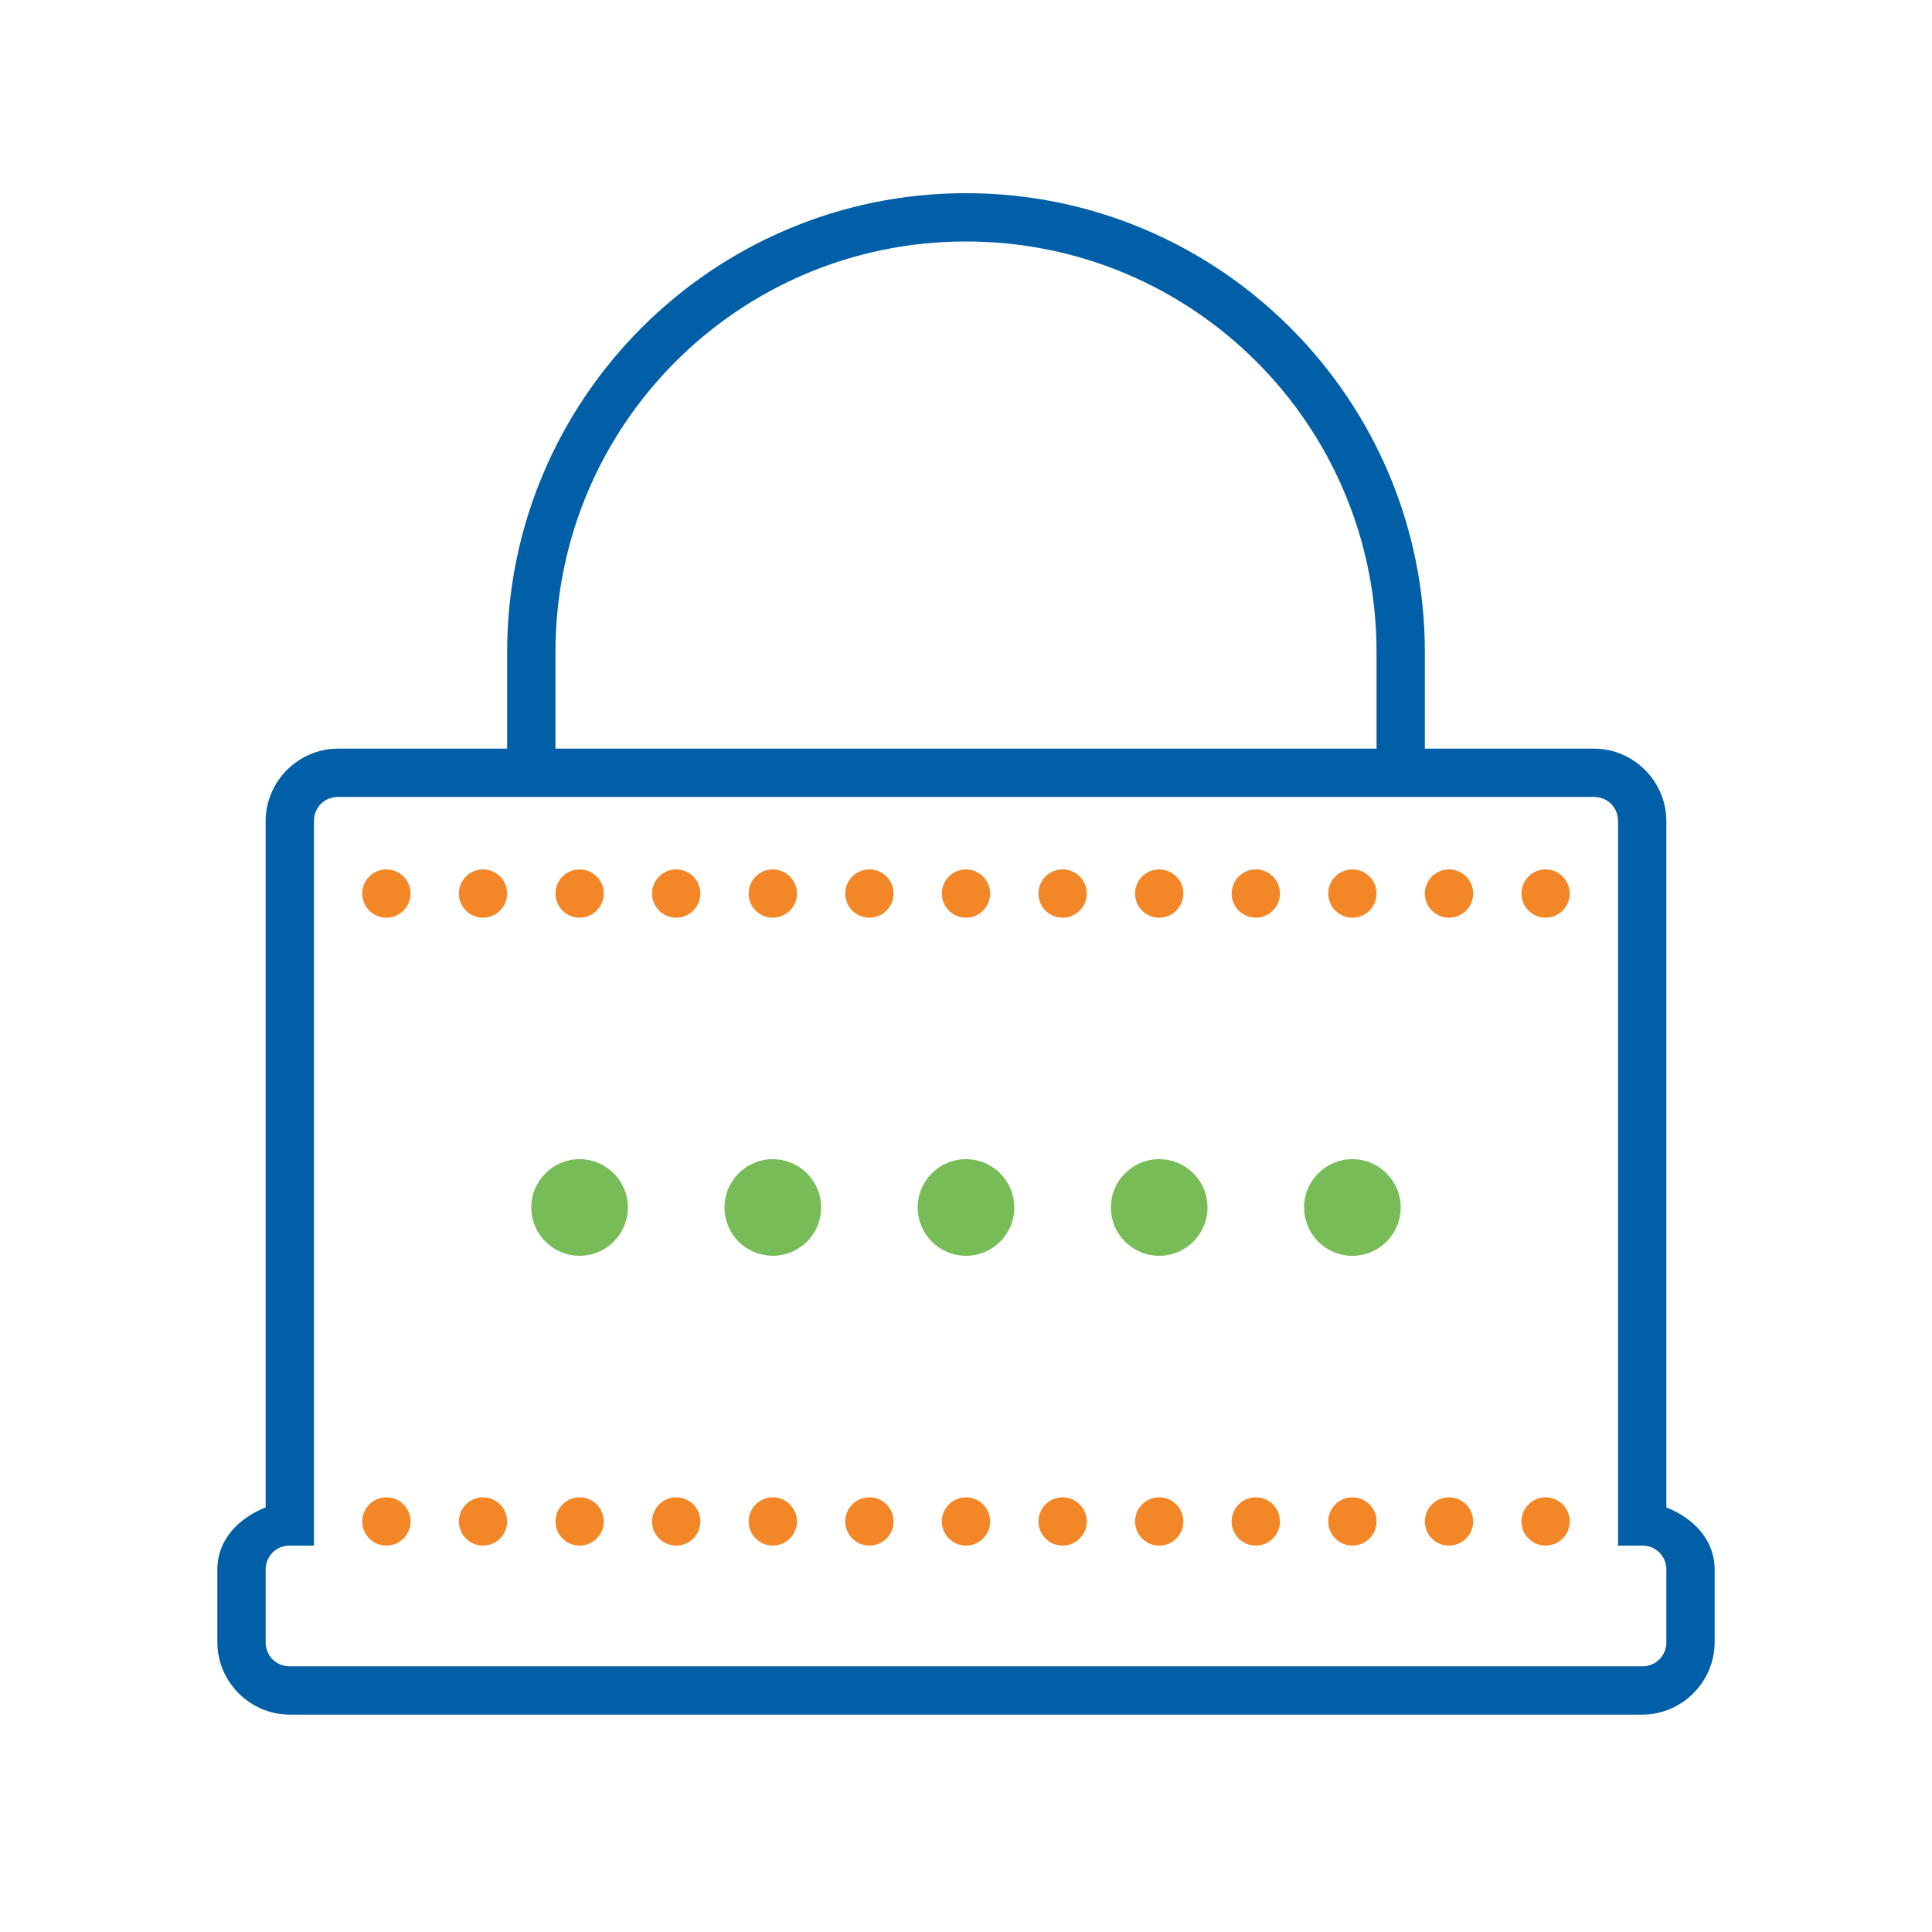 <svg width="102" height="102" viewBox="0 0 102 102" fill="none" xmlns="http://www.w3.org/2000/svg">
<path d="M51 10.199C37.637 10.199 26.775 21.062 26.775 34.424V39.524H17.85C15.753 39.524 14.025 41.252 14.025 43.349V79.582C12.615 80.145 11.475 81.27 11.475 82.874V86.699C11.475 88.796 13.203 90.524 15.3 90.524H86.7C88.796 90.524 90.525 88.796 90.525 86.699V82.874C90.525 81.27 89.384 80.145 87.975 79.582V43.349C87.975 41.252 86.246 39.524 84.15 39.524H75.225V34.424C75.225 21.062 64.362 10.199 51 10.199ZM51 12.749C62.988 12.749 72.675 22.436 72.675 34.424V39.524H29.325V34.424C29.325 22.436 39.012 12.749 51 12.749ZM17.85 42.074H84.15C84.872 42.074 85.425 42.627 85.425 43.349V81.599H86.7C87.422 81.599 87.975 82.152 87.975 82.874V86.699C87.975 87.421 87.422 87.974 86.7 87.974H15.3C14.577 87.974 14.025 87.421 14.025 86.699V82.874C14.025 82.152 14.577 81.599 15.3 81.599H16.575V43.349C16.575 42.627 17.127 42.074 17.85 42.074Z" fill="#005FA6"/>
<path d="M19.125 47.175C19.125 46.473 19.698 45.9 20.4 45.9C21.102 45.9 21.675 46.473 21.675 47.175C21.675 47.878 21.102 48.45 20.4 48.45C19.698 48.45 19.125 47.878 19.125 47.175Z" fill="#F38627"/>
<path d="M24.225 47.175C24.225 46.473 24.798 45.9 25.5 45.9C26.202 45.9 26.775 46.473 26.775 47.175C26.775 47.878 26.202 48.45 25.5 48.45C24.798 48.45 24.225 47.878 24.225 47.175Z" fill="#F38627"/>
<path d="M29.325 47.175C29.325 46.473 29.898 45.9 30.6 45.9C31.302 45.9 31.875 46.473 31.875 47.175C31.875 47.878 31.302 48.45 30.6 48.45C29.898 48.45 29.325 47.878 29.325 47.175Z" fill="#F38627"/>
<path d="M34.425 47.175C34.425 46.473 34.998 45.9 35.7 45.9C36.402 45.9 36.975 46.473 36.975 47.175C36.975 47.878 36.402 48.45 35.7 48.45C34.998 48.45 34.425 47.878 34.425 47.175Z" fill="#F38627"/>
<path d="M39.525 47.175C39.525 46.473 40.098 45.9 40.8 45.9C41.502 45.9 42.075 46.473 42.075 47.175C42.075 47.878 41.502 48.45 40.8 48.45C40.098 48.45 39.525 47.878 39.525 47.175Z" fill="#F38627"/>
<path d="M44.625 47.175C44.625 46.473 45.198 45.9 45.9 45.9C46.602 45.9 47.175 46.473 47.175 47.175C47.175 47.878 46.602 48.45 45.9 48.45C45.198 48.45 44.625 47.878 44.625 47.175Z" fill="#F38627"/>
<path d="M49.725 47.175C49.725 46.473 50.298 45.9 51 45.9C51.702 45.9 52.275 46.473 52.275 47.175C52.275 47.878 51.702 48.45 51 48.45C50.298 48.45 49.725 47.878 49.725 47.175Z" fill="#F38627"/>
<path d="M54.825 47.175C54.825 46.473 55.398 45.9 56.1 45.9C56.802 45.9 57.375 46.473 57.375 47.175C57.375 47.878 56.802 48.45 56.1 48.45C55.398 48.45 54.825 47.878 54.825 47.175Z" fill="#F38627"/>
<path d="M59.925 47.175C59.925 46.473 60.498 45.9 61.2 45.9C61.902 45.9 62.475 46.473 62.475 47.175C62.475 47.878 61.902 48.45 61.2 48.45C60.498 48.45 59.925 47.878 59.925 47.175Z" fill="#F38627"/>
<path d="M65.025 47.175C65.025 46.473 65.598 45.9 66.3 45.9C67.002 45.9 67.575 46.473 67.575 47.175C67.575 47.878 67.002 48.45 66.3 48.45C65.598 48.45 65.025 47.878 65.025 47.175Z" fill="#F38627"/>
<path d="M70.125 47.175C70.125 46.473 70.698 45.9 71.4 45.9C72.102 45.9 72.675 46.473 72.675 47.175C72.675 47.878 72.102 48.45 71.4 48.45C70.698 48.45 70.125 47.878 70.125 47.175Z" fill="#F38627"/>
<path d="M75.225 47.175C75.225 46.473 75.798 45.9 76.5 45.9C77.202 45.9 77.775 46.473 77.775 47.175C77.775 47.878 77.202 48.45 76.5 48.45C75.798 48.45 75.225 47.878 75.225 47.175Z" fill="#F38627"/>
<path d="M80.325 47.175C80.325 46.473 80.898 45.9 81.6 45.9C82.302 45.9 82.875 46.473 82.875 47.175C82.875 47.878 82.302 48.45 81.6 48.45C80.898 48.45 80.325 47.878 80.325 47.175Z" fill="#F38627"/>
<path d="M19.125 80.325C19.125 79.623 19.698 79.05 20.4 79.05C21.102 79.05 21.675 79.623 21.675 80.325C21.675 81.028 21.102 81.6 20.4 81.6C19.698 81.6 19.125 81.028 19.125 80.325Z" fill="#F38627"/>
<path d="M24.225 80.325C24.225 79.623 24.798 79.05 25.5 79.05C26.202 79.05 26.775 79.623 26.775 80.325C26.775 81.028 26.202 81.6 25.5 81.6C24.798 81.6 24.225 81.028 24.225 80.325Z" fill="#F38627"/>
<path d="M29.325 80.325C29.325 79.623 29.898 79.05 30.6 79.05C31.302 79.05 31.875 79.623 31.875 80.325C31.875 81.028 31.302 81.6 30.6 81.6C29.898 81.6 29.325 81.028 29.325 80.325Z" fill="#F38627"/>
<path d="M34.425 80.325C34.425 79.623 34.998 79.05 35.7 79.05C36.402 79.05 36.975 79.623 36.975 80.325C36.975 81.028 36.402 81.6 35.7 81.6C34.998 81.6 34.425 81.028 34.425 80.325Z" fill="#F38627"/>
<path d="M39.525 80.325C39.525 79.623 40.098 79.05 40.8 79.05C41.502 79.05 42.075 79.623 42.075 80.325C42.075 81.028 41.502 81.6 40.8 81.6C40.098 81.6 39.525 81.028 39.525 80.325Z" fill="#F38627"/>
<path d="M44.625 80.325C44.625 79.623 45.198 79.05 45.9 79.05C46.602 79.05 47.175 79.623 47.175 80.325C47.175 81.028 46.602 81.6 45.9 81.6C45.198 81.6 44.625 81.028 44.625 80.325Z" fill="#F38627"/>
<path d="M49.725 80.325C49.725 79.623 50.298 79.05 51 79.05C51.702 79.05 52.275 79.623 52.275 80.325C52.275 81.028 51.702 81.6 51 81.6C50.298 81.6 49.725 81.028 49.725 80.325Z" fill="#F38627"/>
<path d="M54.825 80.325C54.825 79.623 55.398 79.05 56.1 79.05C56.802 79.05 57.375 79.623 57.375 80.325C57.375 81.028 56.802 81.6 56.1 81.6C55.398 81.6 54.825 81.028 54.825 80.325Z" fill="#F38627"/>
<path d="M59.925 80.325C59.925 79.623 60.498 79.05 61.2 79.05C61.902 79.05 62.475 79.623 62.475 80.325C62.475 81.028 61.902 81.6 61.2 81.6C60.498 81.6 59.925 81.028 59.925 80.325Z" fill="#F38627"/>
<path d="M65.025 80.325C65.025 79.623 65.598 79.05 66.3 79.05C67.002 79.05 67.575 79.623 67.575 80.325C67.575 81.028 67.002 81.6 66.3 81.6C65.598 81.6 65.025 81.028 65.025 80.325Z" fill="#F38627"/>
<path d="M70.125 80.325C70.125 79.623 70.698 79.05 71.4 79.05C72.102 79.05 72.675 79.623 72.675 80.325C72.675 81.028 72.102 81.6 71.4 81.6C70.698 81.6 70.125 81.028 70.125 80.325Z" fill="#F38627"/>
<path d="M75.225 80.325C75.225 79.623 75.798 79.05 76.5 79.05C77.202 79.05 77.775 79.623 77.775 80.325C77.775 81.028 77.202 81.6 76.5 81.6C75.798 81.6 75.225 81.028 75.225 80.325Z" fill="#F38627"/>
<path d="M80.325 80.325C80.325 79.623 80.898 79.05 81.6 79.05C82.302 79.05 82.875 79.623 82.875 80.325C82.875 81.028 82.302 81.6 81.6 81.6C80.898 81.6 80.325 81.028 80.325 80.325Z" fill="#F38627"/>
<path d="M28.05 63.749C28.05 62.34 29.19 61.199 30.6 61.199C32.009 61.199 33.15 62.34 33.15 63.749C33.15 65.159 32.009 66.299 30.6 66.299C29.19 66.299 28.05 65.159 28.05 63.749Z" fill="#78BC57"/>
<path d="M38.25 63.749C38.25 62.34 39.39 61.199 40.8 61.199C42.209 61.199 43.35 62.34 43.35 63.749C43.35 65.159 42.209 66.299 40.8 66.299C39.39 66.299 38.25 65.159 38.25 63.749Z" fill="#78BC57"/>
<path d="M48.45 63.749C48.45 62.34 49.59 61.199 51 61.199C52.409 61.199 53.55 62.34 53.55 63.749C53.55 65.159 52.409 66.299 51 66.299C49.59 66.299 48.45 65.159 48.45 63.749Z" fill="#78BC57"/>
<path d="M58.65 63.749C58.65 62.34 59.79 61.199 61.2 61.199C62.609 61.199 63.75 62.34 63.75 63.749C63.75 65.159 62.609 66.299 61.2 66.299C59.79 66.299 58.65 65.159 58.65 63.749Z" fill="#78BC57"/>
<path d="M68.85 63.749C68.85 62.34 69.99 61.199 71.4 61.199C72.809 61.199 73.95 62.34 73.95 63.749C73.95 65.159 72.809 66.299 71.4 66.299C69.99 66.299 68.85 65.159 68.85 63.749Z" fill="#78BC57"/>
</svg>

